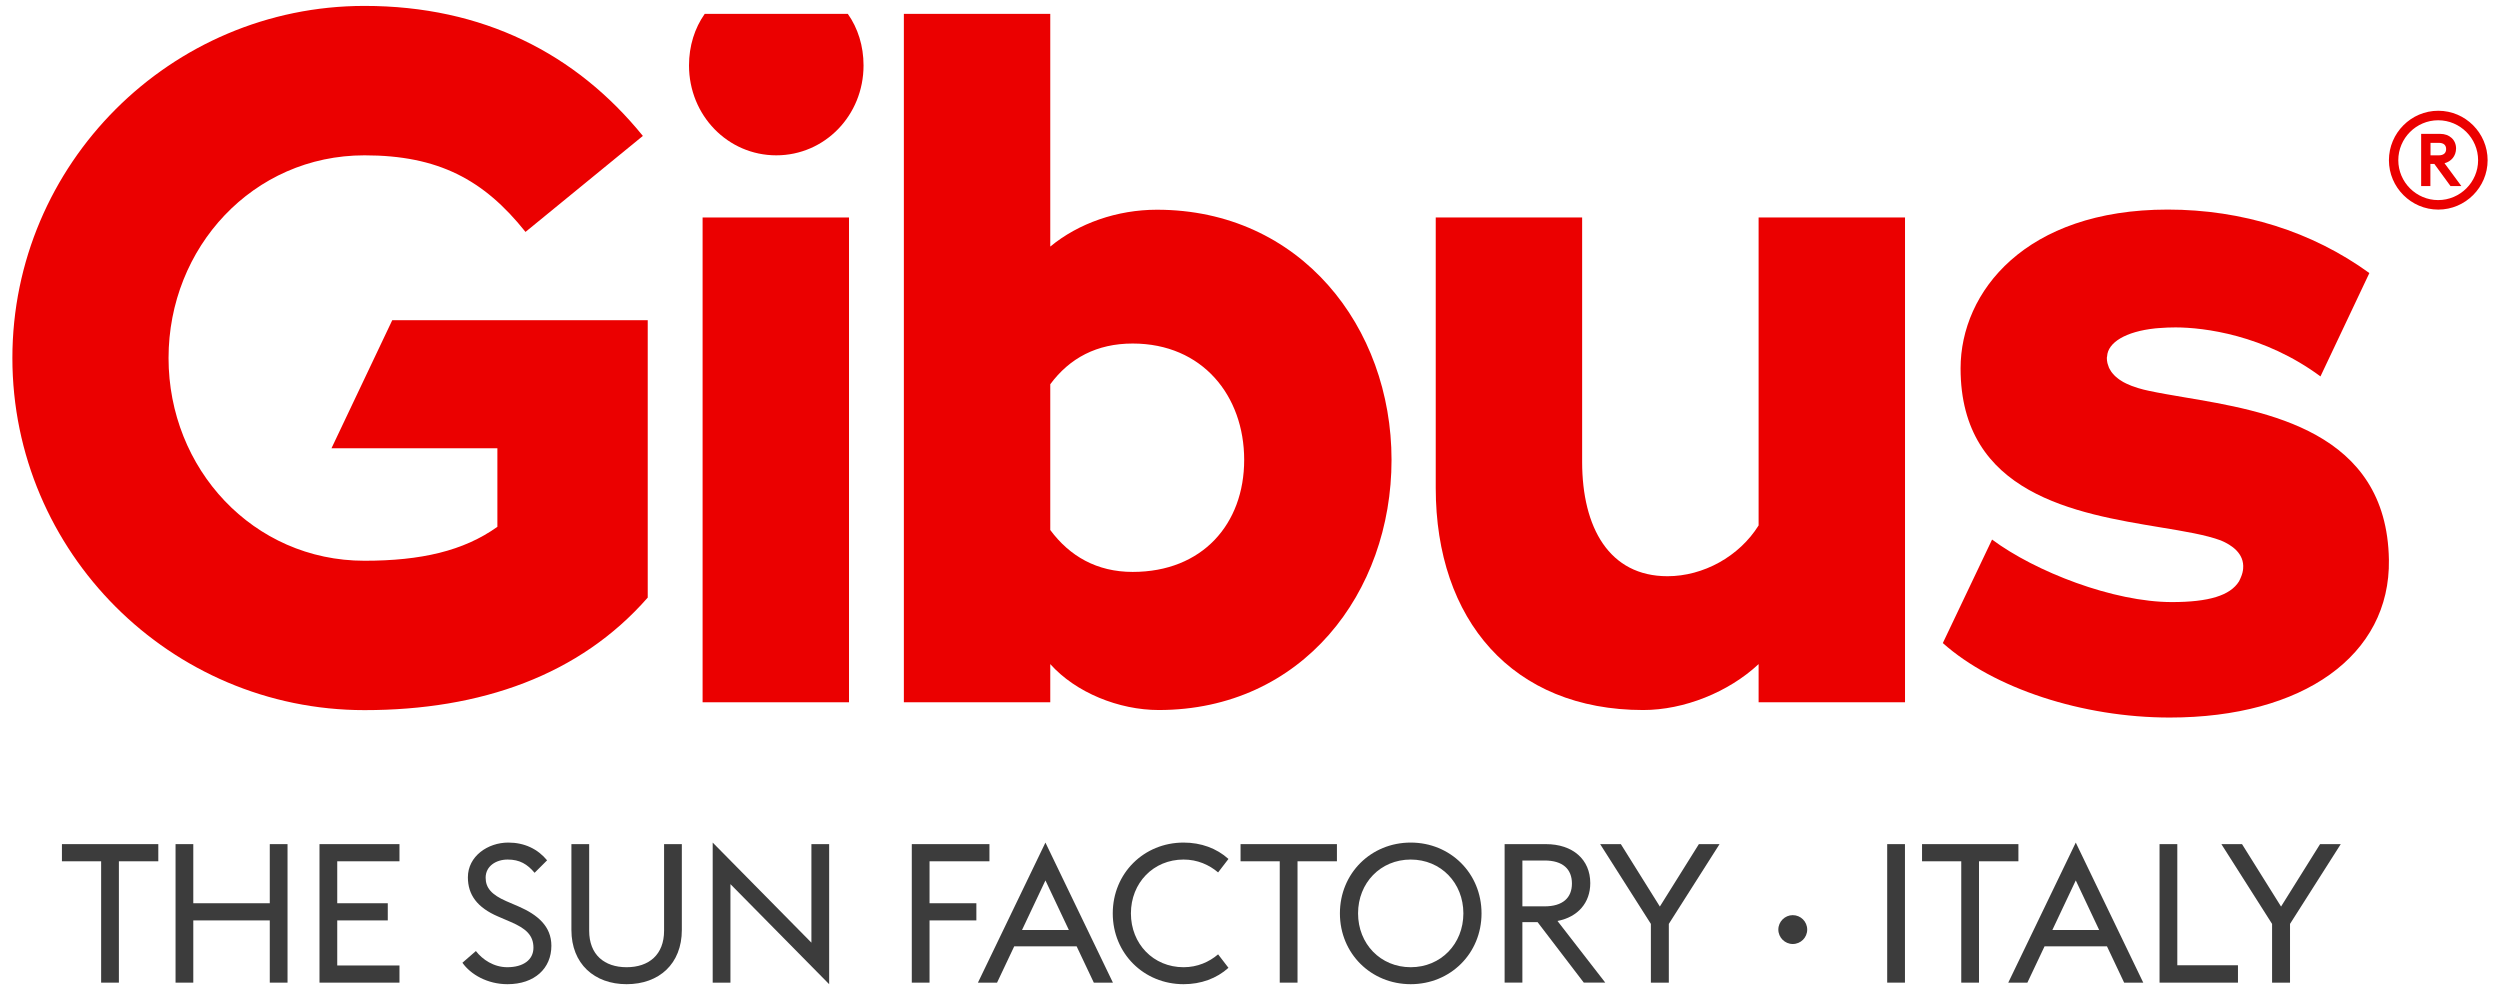 <?xml version="1.0" encoding="utf-8"?>
<!-- Generator: Adobe Illustrator 16.0.3, SVG Export Plug-In . SVG Version: 6.00 Build 0)  -->
<!DOCTYPE svg PUBLIC "-//W3C//DTD SVG 1.1//EN" "http://www.w3.org/Graphics/SVG/1.1/DTD/svg11.dtd">
<svg version="1.1" id="Layer_1" xmlns="http://www.w3.org/2000/svg" xmlns:xlink="http://www.w3.org/1999/xlink" x="0px" y="0px"
	 width="286.299px" height="113.386px" viewBox="0 0 286.299 113.386" enable-background="new 0 0 286.299 113.386"
	 xml:space="preserve">
<g>
	<g>
		<polygon fill="#3C3C3C" points="7.092,98.634 11.582,98.634 11.582,112.532 13.615,112.532 13.615,98.634 18.129,98.634 
			18.129,96.669 7.092,96.669 		"/>
		<polygon fill="#3C3C3C" points="30.895,103.439 22.136,103.439 22.136,96.669 20.104,96.669 20.104,112.532 22.136,112.532 
			22.136,105.405 30.895,105.405 30.895,112.532 32.928,112.532 32.928,96.669 30.895,96.669 		"/>
		<polygon fill="#3C3C3C" points="36.588,112.532 45.748,112.532 45.748,110.566 38.621,110.566 38.621,105.405 44.408,105.405 
			44.408,103.439 38.621,103.439 38.621,98.634 45.748,98.634 45.748,96.669 36.588,96.669 		"/>
		<path fill="#3C3C3C" d="M59.413,103.818l-1.453-0.626c-1.674-0.736-2.345-1.519-2.345-2.681c0-1.318,1.185-2.076,2.525-2.076
			c1.385,0,2.255,0.535,3.082,1.518l1.431-1.43c-1.072-1.297-2.592-2.032-4.445-2.032c-2.346,0-4.626,1.563-4.626,3.976
			c0,1.989,1.05,3.463,3.463,4.493l1.453,0.625c1.697,0.735,2.592,1.498,2.592,2.946c0,1.386-1.163,2.234-2.993,2.234
			c-1.543,0-2.839-0.868-3.598-1.853l-1.543,1.341c0.939,1.34,2.861,2.456,5.161,2.456c3.105,0,5.027-1.811,5.027-4.4
			C63.145,106.074,61.559,104.756,59.413,103.818z"/>
		<path fill="#3C3C3C" d="M76.05,106.587c0,2.749-1.742,4.178-4.29,4.178c-2.546,0-4.288-1.429-4.288-4.178v-9.918h-2.034v9.83
			c0,3.887,2.638,6.21,6.322,6.21c3.711,0,6.324-2.323,6.324-6.21v-9.83H76.05V106.587z"/>
		<polygon fill="#3C3C3C" points="92.922,107.953 81.617,96.491 81.617,112.532 83.65,112.532 83.65,101.25 94.954,112.709 
			94.954,96.669 92.922,96.669 		"/>
		<polygon fill="#3C3C3C" points="106.45,98.634 113.311,98.634 113.311,96.669 104.418,96.669 104.418,112.532 106.45,112.532 
			106.45,105.405 111.813,105.405 111.813,103.439 106.45,103.439 		"/>
		<path fill="#3C3C3C" d="M111.992,112.532h2.19l1.965-4.157h7.149l1.967,4.157h2.188l-7.729-16.041L111.992,112.532z
			 M117.042,106.5l2.681-5.676l2.682,5.676H117.042z"/>
		<path fill="#3C3C3C" d="M135.543,98.435c1.588,0,2.929,0.603,3.955,1.474l1.185-1.543c-1.363-1.227-3.151-1.875-5.14-1.875
			c-4.535,0-8.11,3.507-8.11,8.109c0,4.604,3.575,8.109,8.11,8.109c1.988,0,3.776-0.648,5.14-1.875l-1.185-1.543
			c-1.026,0.872-2.367,1.474-3.955,1.474c-3.463,0-6.031-2.68-6.031-6.165S132.08,98.435,135.543,98.435z"/>
		<polygon fill="#3C3C3C" points="142.068,98.634 146.555,98.634 146.555,112.532 148.592,112.532 148.592,98.634 153.104,98.634 
			153.104,96.669 142.068,96.669 		"/>
		<path fill="#3C3C3C" d="M161.555,96.491c-4.536,0-8.109,3.507-8.109,8.109c0,4.604,3.573,8.109,8.109,8.109
			c4.535,0,8.109-3.506,8.109-8.109C169.664,99.998,166.09,96.491,161.555,96.491z M161.555,110.765c-3.464,0-6.03-2.68-6.03-6.165
			s2.566-6.165,6.03-6.165c3.463,0,6.03,2.68,6.03,6.165S165.018,110.765,161.555,110.765z"/>
		<path fill="#3C3C3C" d="M182.117,101.137c0-2.702-1.989-4.468-5.093-4.468h-4.716v15.862h2.034v-6.928h1.741l5.293,6.928h2.46
			l-5.474-7.062C180.688,105.024,182.117,103.393,182.117,101.137z M174.343,103.795v-5.251h2.544c2.082,0,3.13,0.984,3.13,2.638
			c0,1.631-1.048,2.613-3.13,2.613H174.343z"/>
		<polygon fill="#3C3C3C" points="190.086,103.818 185.619,96.669 183.249,96.669 189.058,105.804 189.058,112.532 191.113,112.532 
			191.113,105.804 196.922,96.669 194.555,96.669 		"/>
		<rect x="216.121" y="96.669" fill="#3C3C3C" width="2.034" height="15.862"/>
		<polygon fill="#3C3C3C" points="231.147,96.669 220.111,96.669 220.111,98.634 224.603,98.634 224.603,112.532 226.634,112.532 
			226.634,98.634 231.147,98.634 		"/>
		<path fill="#3C3C3C" d="M229.985,112.532h2.19l1.965-4.157h7.15l1.966,4.157h2.189l-7.729-16.041L229.985,112.532z M235.036,106.5
			l2.682-5.676l2.678,5.676H235.036z"/>
		<polygon fill="#3C3C3C" points="249.344,96.669 247.31,96.669 247.31,112.532 256.291,112.532 256.291,110.542 249.344,110.542 		
			"/>
		<polygon fill="#3C3C3C" points="265.694,96.669 261.225,103.818 256.755,96.669 254.392,96.669 260.197,105.804 260.197,112.532 
			262.252,112.532 262.252,105.804 268.062,96.669 		"/>
		<path fill="#3C3C3C" d="M205.304,104.802c-0.893,0-1.65,0.737-1.65,1.654c0,0.915,0.758,1.651,1.65,1.651
			c0.917,0,1.656-0.736,1.656-1.651C206.96,105.54,206.221,104.802,205.304,104.802z"/>
	</g>
	<g>
		<path fill="#EB0000" d="M279.229,12.684c-3.114,0-5.651,2.553-5.651,5.667c0,3.099,2.537,5.652,5.651,5.652
			c3.113,0,5.652-2.554,5.652-5.652C284.882,15.237,282.343,12.684,279.229,12.684z M279.216,22.914
			c-2.509,0-4.564-2.055-4.564-4.563c0-2.521,2.056-4.578,4.564-4.578c2.521,0,4.576,2.057,4.576,4.578
			C283.792,20.859,281.736,22.914,279.216,22.914z"/>
		<path fill="#EB0000" d="M281.268,17.012c0-1.012-0.777-1.681-1.805-1.681h-2.194v5.979h1.058v-2.538h0.452l1.853,2.538h1.245
			l-1.931-2.616C280.708,18.491,281.253,17.884,281.268,17.012z M279.275,17.791h-0.933v-1.433h0.933
			c0.562,0,0.855,0.25,0.855,0.717C280.131,17.527,279.837,17.791,279.275,17.791z"/>
		<path fill="#EB0000" d="M80.705,1.588c-1.152,1.635-1.8,3.667-1.8,5.907c0,5.718,4.441,10.293,9.994,10.293
			c5.552,0,9.993-4.575,9.993-10.293c0-2.239-0.647-4.272-1.8-5.907H80.705z"/>
		<path fill="#EB0000" d="M37.963,51.332H56.96v8.998c-3.888,2.777-8.777,3.887-15.219,3.887c-12.775,0-22.439-10.552-22.439-23.215
			c0-12.662,9.664-23.214,22.439-23.214c8.441,0,13.663,2.776,18.439,8.771l13.441-10.994C65.956,6.12,55.291,0.677,41.741,0.677
			c-22.218,0-40.323,18.109-40.323,40.324c0,22.216,18.105,40.323,40.323,40.323c13.33,0,24.659-4.001,32.437-12.888V36.672H44.919
			L37.963,51.332z"/>
		<rect x="80.461" y="24.906" fill="#EB0000" width="16.767" height="55.518"/>
		<path fill="#EB0000" d="M132.49,24.018c-4.553,0-8.993,1.555-12.214,4.22V1.588h-16.766v78.835h16.766v-4.372
			c2.914,3.265,7.865,5.26,12.418,5.26c16.433,0,26.664-13.436,26.664-28.646C159.358,37.453,148.923,24.018,132.49,24.018z
			 M129.714,65.496c-4.107,0-7.216-1.804-9.438-4.801v-16.69c2.222-2.998,5.33-4.664,9.438-4.664
			c7.995,0,12.769,5.995,12.769,13.324S137.709,65.496,129.714,65.496z"/>
		<path fill="#EB0000" d="M201.395,60.173c-2.22,3.555-6.328,5.815-10.436,5.815c-6.663,0-9.773-5.553-9.773-13.104V24.906H164.42
			v30.979c0,15.101,8.772,25.427,23.762,25.427c4.663,0,9.771-2.04,13.213-5.26v4.372h16.767V24.906h-16.767V60.173z"/>
		<path fill="#EB0000" d="M250.151,45.498c-1.48-0.252-2.853-0.483-4.041-0.737c-0.038-0.006-0.983-0.191-1.979-0.563
			c-0.158-0.059-0.315-0.125-0.594-0.255c-0.117-0.056-0.234-0.113-0.348-0.175l-0.168-0.101c-0.098-0.057-0.194-0.117-0.286-0.181
			l-0.176-0.13c-0.086-0.064-0.169-0.132-0.248-0.203l-0.166-0.157c-0.074-0.073-0.143-0.152-0.21-0.233
			c-0.05-0.059-0.096-0.116-0.141-0.178c-0.063-0.09-0.118-0.184-0.195-0.321l-0.081-0.153c-0.049-0.111-0.086-0.229-0.121-0.352
			l-0.057-0.181c-0.045-0.206-0.066-0.402-0.066-0.603l0.029-0.165c0.085-1.58,2.105-2.841,5.523-3.203l0.408-0.033
			c0.32-0.028,0.648-0.047,0.992-0.06c0.289-0.011,0.58-0.018,0.928-0.018c0.001,0,0.001,0,0.003,0
			c3.224,0.008,10.118,0.834,16.581,5.611l5.6-11.835c-6.565-4.758-14.548-7.27-23.096-7.27c-16.296,0-23.719,9.424-23.719,18.183
			c0,14.422,13.216,16.609,22.866,18.206c2.797,0.462,5.213,0.861,6.937,1.501c1.251,0.521,2.711,1.503,2.556,3.227l-0.022,0.194
			c-0.027,0.174-0.07,0.354-0.134,0.538l-0.085,0.221c-0.066,0.161-0.135,0.324-0.232,0.509c-1.01,1.618-3.451,2.37-7.683,2.37
			c-6.7,0-15.63-3.47-20.596-7.16l-5.639,11.854c5.813,5.185,15.991,8.529,25.981,8.529c15.25,0,25.282-7.096,25.104-18.07
			C273.338,49.313,259.49,47.081,250.151,45.498z"/>
	</g>
</g>
</svg>

